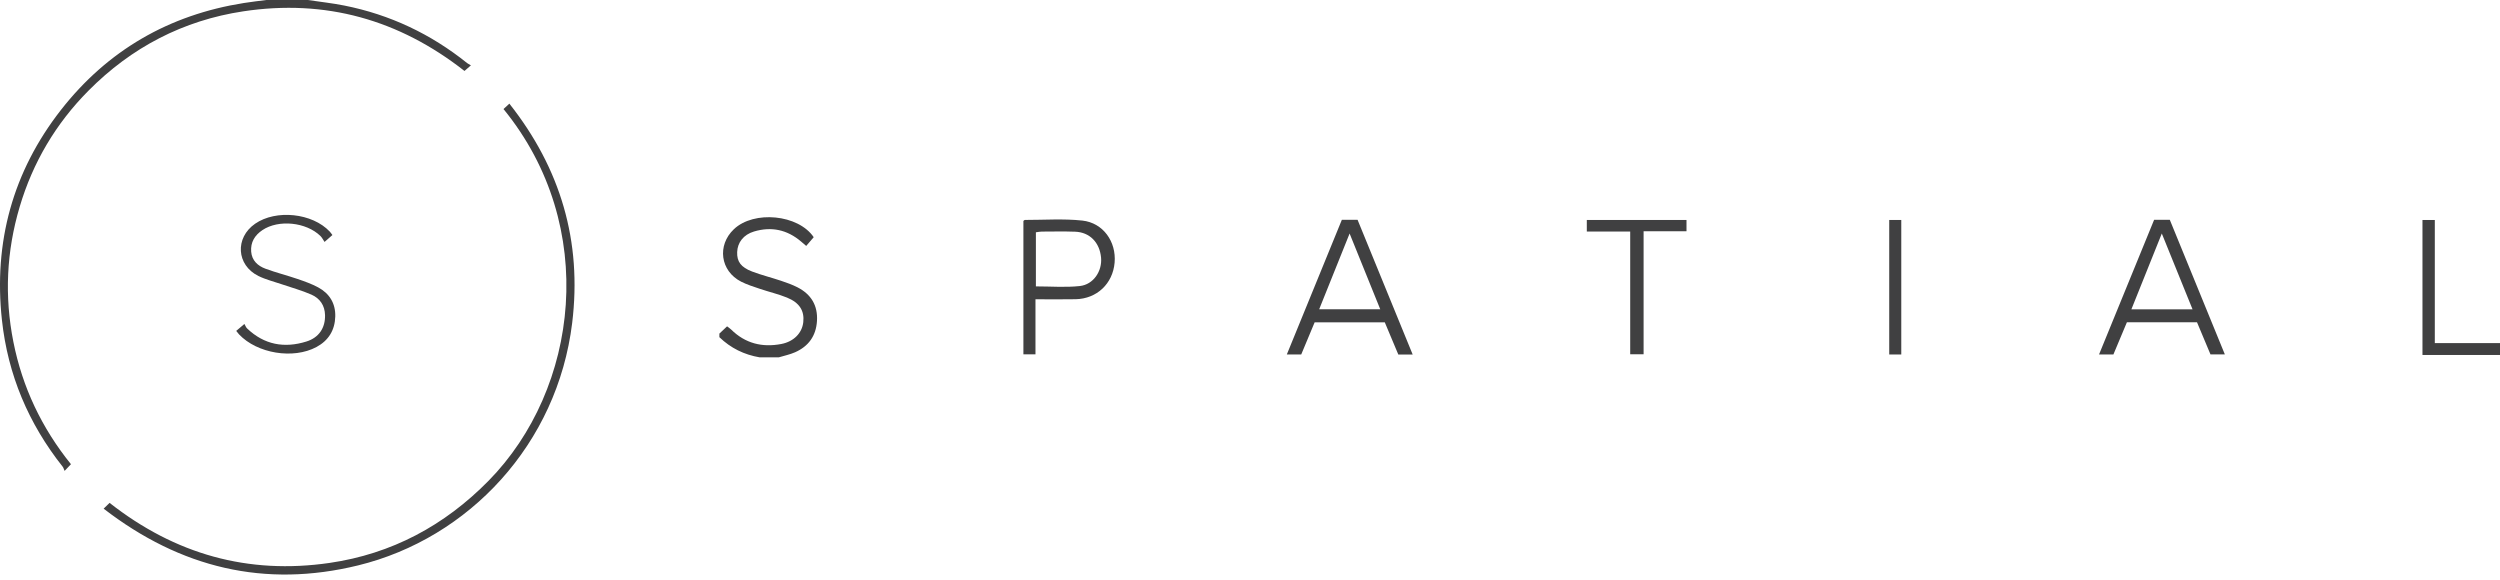 <svg width="194" height="45" viewBox="0 0 194 45" fill="none" xmlns="http://www.w3.org/2000/svg">
<path d="M23.885 0C24.83 0.141 25.781 0.244 26.717 0.43C30.257 1.135 33.432 2.634 36.248 4.895C36.305 4.941 36.374 4.971 36.543 5.072C36.328 5.258 36.192 5.378 36.044 5.506C30.948 1.511 25.24 -0.08 18.887 0.878C14.206 1.583 10.194 3.679 6.859 7.043C4.33 9.593 2.551 12.601 1.528 16.046C0.502 19.496 0.336 22.995 1.038 26.528C1.737 30.051 3.233 33.205 5.506 36.022C5.367 36.169 5.248 36.294 5.012 36.543C4.954 36.413 4.93 36.3 4.866 36.219C2.21 32.871 0.61 29.079 0.149 24.83C-0.506 18.788 0.991 13.314 4.734 8.526C8.351 3.902 13.117 1.154 18.922 0.234C19.502 0.141 20.085 0.077 20.668 0C21.74 0 22.813 0 23.885 0Z" fill="#404041"/>
<path d="M39.072 8.462C39.211 8.333 39.339 8.215 39.526 8.042C43.503 13.069 45.174 18.734 44.401 25.061C43.252 34.465 36.386 41.771 27.788 43.875C20.555 45.645 14.014 44.078 8.042 39.472C8.237 39.282 8.368 39.155 8.504 39.023C13.588 43.014 19.26 44.603 25.574 43.683C30.399 42.98 34.491 40.787 37.91 37.31C44.913 30.187 46.506 17.567 39.072 8.462V8.462Z" fill="#404041"/>
<path d="M18.331 25.677C18.523 25.514 18.694 25.37 18.966 25.139C19.042 25.27 19.086 25.402 19.174 25.486C20.505 26.759 22.068 27.037 23.78 26.501C24.756 26.195 25.245 25.44 25.223 24.455C25.207 23.699 24.819 23.151 24.173 22.866C23.423 22.535 22.624 22.321 21.847 22.054C21.246 21.847 20.619 21.695 20.053 21.416C18.339 20.569 18.221 18.45 19.8 17.359C21.425 16.237 24.237 16.533 25.589 17.971C25.658 18.045 25.713 18.131 25.795 18.238C25.613 18.399 25.452 18.541 25.185 18.774C25.072 18.608 24.993 18.439 24.869 18.317C23.765 17.233 21.613 17.015 20.361 17.858C19.773 18.254 19.434 18.797 19.491 19.528C19.546 20.223 20.008 20.632 20.599 20.851C21.418 21.155 22.27 21.368 23.098 21.651C23.639 21.836 24.185 22.03 24.687 22.299C25.567 22.772 26.044 23.541 26.017 24.559C25.988 25.62 25.494 26.425 24.557 26.929C22.759 27.896 19.956 27.435 18.549 25.947C18.48 25.873 18.42 25.789 18.331 25.678L18.331 25.677Z" fill="#404041"/>
<path d="M55.823 25.888C56.011 25.711 56.199 25.533 56.421 25.324C56.531 25.409 56.643 25.48 56.736 25.571C57.833 26.651 59.146 26.979 60.633 26.693C61.588 26.51 62.242 25.852 62.335 24.999C62.431 24.123 62.048 23.49 61.071 23.093C60.392 22.817 59.668 22.651 58.972 22.415C58.479 22.248 57.975 22.092 57.514 21.858C55.893 21.033 55.628 19.037 56.952 17.784C58.505 16.312 61.945 16.637 63.144 18.406C62.968 18.611 62.784 18.826 62.562 19.084C62.409 18.953 62.286 18.848 62.164 18.744C61.087 17.824 59.859 17.562 58.51 17.965C57.694 18.209 57.229 18.821 57.204 19.563C57.179 20.295 57.487 20.739 58.371 21.074C59.101 21.35 59.864 21.538 60.605 21.787C61.04 21.933 61.478 22.088 61.886 22.296C62.943 22.838 63.473 23.704 63.397 24.912C63.325 26.066 62.741 26.874 61.7 27.335C61.297 27.513 60.855 27.602 60.43 27.731H58.956C57.752 27.529 56.704 27.015 55.824 26.165C55.824 26.073 55.824 25.981 55.824 25.889L55.823 25.888Z" fill="#404041"/>
<path d="M194 27.546H187.984V17.071H188.941V26.625H194V27.546Z" fill="#404041"/>
<path d="M109.622 27.51H108.508C108.156 26.673 107.809 25.845 107.459 25.011H102.017C101.67 25.841 101.33 26.658 100.976 27.505H99.858C101.304 23.968 102.713 20.518 104.127 17.058H105.348C106.752 20.494 108.166 23.946 109.623 27.509L109.622 27.51ZM104.729 18.122C103.911 20.158 103.151 22.05 102.368 23.999H107.107C106.316 22.042 105.551 20.152 104.73 18.122H104.729Z" fill="#404041"/>
<path d="M170.488 25.009H165.047C164.707 25.822 164.359 26.651 164.001 27.505H162.886C164.333 23.967 165.745 20.515 167.159 17.058H168.377C169.789 20.51 171.202 23.965 172.648 27.501H171.533C171.187 26.676 170.839 25.846 170.488 25.009ZM170.141 24.003C169.338 22.024 168.575 20.14 167.756 18.12C166.932 20.172 166.174 22.064 165.396 24.003H170.14H170.141Z" fill="#404041"/>
<path d="M80.353 23.224V27.495H79.416V17.144C79.46 17.115 79.497 17.067 79.534 17.067C81.019 17.07 82.518 16.957 83.987 17.116C85.613 17.293 86.634 18.761 86.494 20.381C86.352 22.013 85.121 23.183 83.475 23.219C82.467 23.241 81.458 23.223 80.353 23.223L80.353 23.224ZM80.385 22.224C81.564 22.224 82.689 22.317 83.791 22.197C84.857 22.08 85.542 21.035 85.442 19.983C85.33 18.807 84.558 18.019 83.425 17.98C82.567 17.949 81.707 17.967 80.848 17.971C80.703 17.971 80.556 18.005 80.385 18.026V22.224V22.224Z" fill="#404041"/>
<path d="M126.505 17.967H123.136V17.07H130.872V17.945H127.543V27.491H126.504V17.967H126.505Z" fill="#404041"/>
<path d="M147.539 27.508H146.604V17.07H147.539V27.508Z" fill="#404041"/>
</svg>
